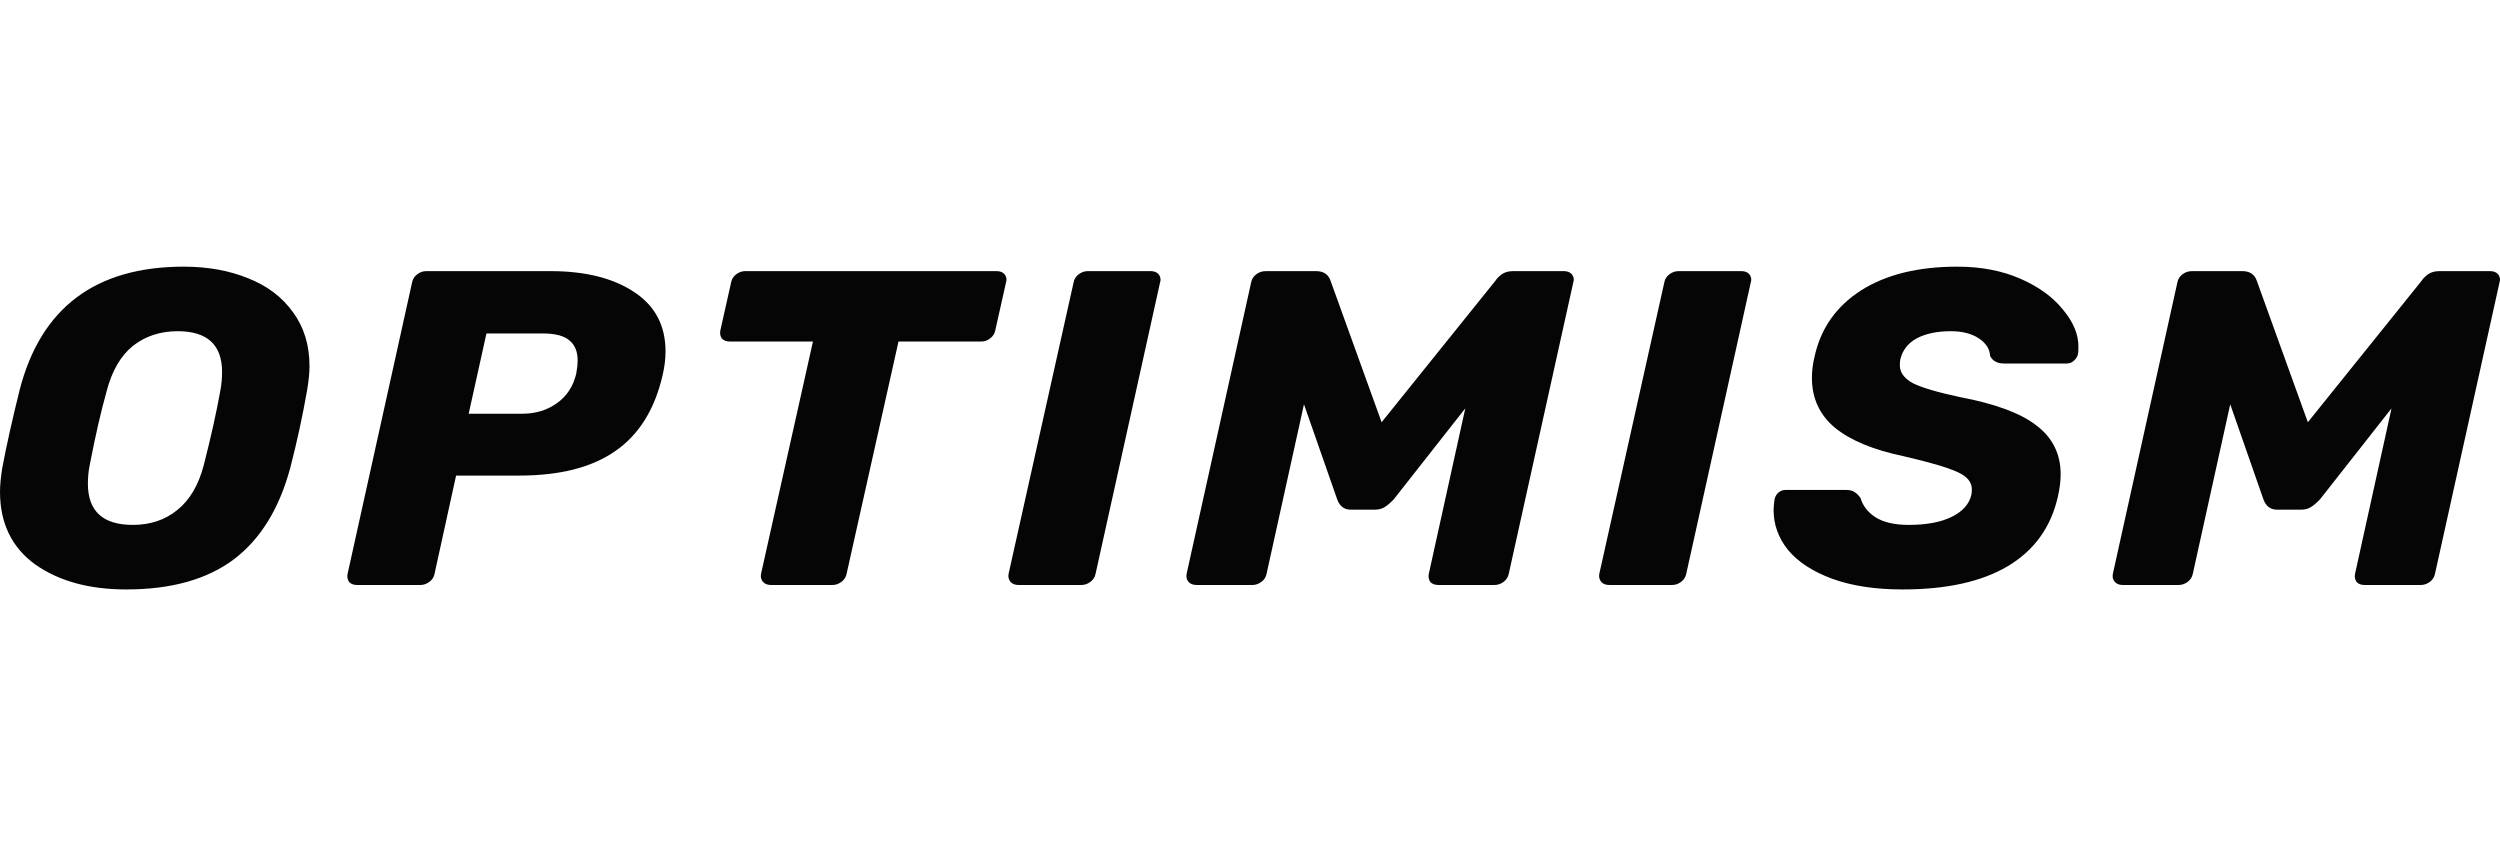 <svg width="95" height="32" viewBox="0 0 95 32" fill="none" xmlns="http://www.w3.org/2000/svg">
<path d="M9.434 10.576C8.711 10.28 7.894 10.133 6.982 10.133C3.63 10.133 1.552 11.694 0.746 14.818C0.462 15.965 0.243 16.948 0.089 17.765C0.03 18.129 0 18.436 0 18.685C0 19.878 0.444 20.798 1.332 21.445C2.233 22.081 3.387 22.399 4.797 22.399C6.502 22.399 7.865 22.019 8.883 21.258C9.902 20.486 10.618 19.321 11.033 17.765C11.281 16.811 11.495 15.829 11.672 14.818C11.732 14.454 11.761 14.154 11.761 13.915C11.761 13.12 11.554 12.438 11.139 11.871C10.725 11.291 10.156 10.86 9.434 10.576ZM8.368 14.869C8.226 15.664 8.019 16.596 7.746 17.663C7.545 18.436 7.207 19.009 6.733 19.384C6.271 19.759 5.709 19.946 5.046 19.946C3.909 19.946 3.34 19.424 3.34 18.379C3.34 18.129 3.364 17.89 3.411 17.663C3.624 16.561 3.837 15.63 4.051 14.869C4.252 14.097 4.584 13.523 5.046 13.148C5.519 12.774 6.088 12.586 6.751 12.586C7.876 12.586 8.439 13.103 8.439 14.136C8.439 14.386 8.415 14.631 8.368 14.869ZM24.082 11.087C23.288 10.564 22.234 10.303 20.919 10.303H16.193C16.075 10.303 15.963 10.343 15.856 10.422C15.749 10.502 15.684 10.604 15.66 10.729L13.209 21.803C13.185 21.917 13.203 22.019 13.262 22.11C13.333 22.189 13.434 22.229 13.564 22.229H15.98C16.099 22.229 16.211 22.189 16.318 22.11C16.424 22.03 16.49 21.928 16.513 21.803L17.331 18.072H19.729C21.28 18.072 22.5 17.76 23.389 17.135C24.289 16.51 24.887 15.545 25.183 14.239C25.254 13.932 25.29 13.637 25.29 13.353C25.29 12.365 24.887 11.609 24.082 11.087ZM21.896 14.205C21.778 14.693 21.529 15.068 21.15 15.329C20.783 15.59 20.351 15.721 19.853 15.721H17.81L18.485 12.671H20.617C21.103 12.671 21.446 12.762 21.648 12.944C21.849 13.114 21.95 13.364 21.95 13.694C21.95 13.841 21.932 14.012 21.896 14.205ZM38.176 10.422C38.223 10.491 38.247 10.559 38.247 10.627C38.247 10.661 38.241 10.695 38.229 10.729L37.821 12.552C37.797 12.677 37.732 12.779 37.625 12.859C37.531 12.938 37.418 12.978 37.288 12.978H34.143L32.171 21.803C32.147 21.928 32.082 22.03 31.976 22.11C31.869 22.189 31.756 22.229 31.638 22.229H29.293C29.163 22.229 29.062 22.189 28.991 22.11C28.92 22.019 28.896 21.917 28.92 21.803L30.892 12.978H27.729C27.599 12.978 27.498 12.938 27.427 12.859C27.368 12.768 27.35 12.666 27.374 12.552L27.783 10.729C27.806 10.604 27.872 10.502 27.978 10.422C28.085 10.343 28.197 10.303 28.316 10.303H37.874C38.004 10.303 38.105 10.343 38.176 10.422ZM44.03 10.422C44.077 10.491 44.101 10.559 44.101 10.627C44.101 10.661 44.095 10.695 44.083 10.729L41.632 21.803C41.608 21.928 41.543 22.03 41.436 22.11C41.33 22.189 41.217 22.229 41.099 22.229H38.7C38.57 22.229 38.469 22.189 38.398 22.11C38.327 22.019 38.303 21.917 38.327 21.803L40.797 10.729C40.82 10.604 40.885 10.502 40.992 10.422C41.099 10.343 41.211 10.303 41.33 10.303H43.728C43.858 10.303 43.959 10.343 44.03 10.422ZM59.732 10.422C59.779 10.491 59.803 10.559 59.803 10.627C59.803 10.661 59.797 10.695 59.785 10.729L57.333 21.803C57.309 21.928 57.244 22.03 57.138 22.11C57.031 22.189 56.918 22.229 56.8 22.229H54.65C54.52 22.229 54.419 22.189 54.348 22.11C54.289 22.019 54.271 21.917 54.295 21.803L55.681 15.517L52.962 18.975C52.844 19.1 52.732 19.197 52.625 19.265C52.518 19.333 52.394 19.367 52.252 19.367H51.328C51.079 19.367 50.907 19.236 50.813 18.975L49.551 15.363L48.13 21.803C48.106 21.928 48.041 22.03 47.935 22.11C47.828 22.189 47.715 22.229 47.597 22.229H45.465C45.335 22.229 45.234 22.189 45.163 22.11C45.092 22.03 45.068 21.928 45.092 21.803L47.544 10.729C47.567 10.604 47.633 10.502 47.739 10.422C47.846 10.343 47.964 10.303 48.094 10.303H50.013C50.298 10.303 50.481 10.428 50.564 10.678L52.501 16.045L56.818 10.678C56.877 10.587 56.96 10.502 57.066 10.422C57.185 10.343 57.327 10.303 57.493 10.303H59.429C59.559 10.303 59.66 10.343 59.732 10.422ZM66.477 10.422C66.525 10.491 66.548 10.559 66.548 10.627C66.548 10.661 66.542 10.695 66.53 10.729L64.078 21.803C64.055 21.928 63.989 22.03 63.883 22.11C63.776 22.189 63.664 22.229 63.545 22.229H61.147C61.017 22.229 60.916 22.189 60.845 22.11C60.774 22.019 60.75 21.917 60.774 21.803L63.244 10.729C63.267 10.604 63.332 10.502 63.439 10.422C63.545 10.343 63.658 10.303 63.776 10.303H66.175C66.305 10.303 66.406 10.343 66.477 10.422ZM78.394 11.768C78.785 12.234 78.98 12.7 78.98 13.165C78.98 13.302 78.975 13.398 78.963 13.455C78.939 13.557 78.886 13.642 78.803 13.711C78.732 13.779 78.643 13.813 78.536 13.813H76.156C75.895 13.813 75.717 13.716 75.623 13.523C75.611 13.262 75.469 13.04 75.196 12.859C74.924 12.677 74.569 12.586 74.13 12.586C73.609 12.586 73.177 12.677 72.833 12.859C72.502 13.04 72.295 13.307 72.212 13.659C72.2 13.716 72.194 13.79 72.194 13.881C72.194 14.154 72.36 14.381 72.692 14.562C73.035 14.733 73.633 14.909 74.486 15.091C75.812 15.341 76.777 15.698 77.381 16.164C77.997 16.63 78.305 17.249 78.305 18.021C78.305 18.282 78.269 18.566 78.199 18.873C77.938 20.031 77.305 20.912 76.298 21.514C75.302 22.104 73.97 22.399 72.3 22.399C71.258 22.399 70.364 22.263 69.618 21.991C68.883 21.718 68.326 21.355 67.947 20.9C67.581 20.446 67.397 19.94 67.397 19.384C67.397 19.293 67.409 19.157 67.432 18.975C67.456 18.873 67.503 18.788 67.575 18.72C67.658 18.651 67.752 18.617 67.859 18.617H70.133C70.275 18.617 70.382 18.64 70.453 18.685C70.535 18.731 70.618 18.81 70.701 18.924C70.784 19.219 70.974 19.463 71.27 19.657C71.578 19.85 71.999 19.946 72.531 19.946C73.207 19.946 73.751 19.844 74.166 19.64C74.58 19.435 74.829 19.157 74.912 18.805C74.924 18.759 74.93 18.691 74.93 18.6C74.93 18.316 74.746 18.095 74.379 17.936C74.012 17.765 73.337 17.567 72.353 17.34C71.205 17.101 70.334 16.743 69.742 16.266C69.15 15.778 68.853 15.142 68.853 14.358C68.853 14.085 68.889 13.807 68.96 13.523C69.197 12.467 69.783 11.638 70.719 11.036C71.667 10.434 72.887 10.133 74.379 10.133C75.279 10.133 76.078 10.286 76.778 10.593C77.476 10.899 78.015 11.291 78.394 11.768ZM95 10.627C95 10.661 94.994 10.695 94.982 10.729L92.53 21.803C92.506 21.928 92.441 22.03 92.335 22.11C92.228 22.189 92.116 22.229 91.997 22.229H89.847C89.717 22.229 89.617 22.189 89.546 22.11C89.486 22.019 89.469 21.917 89.492 21.803L90.878 15.517L88.16 18.975C88.041 19.1 87.929 19.197 87.822 19.265C87.716 19.333 87.591 19.367 87.449 19.367H86.525C86.276 19.367 86.105 19.236 86.01 18.975L84.749 15.363L83.327 21.803C83.303 21.928 83.238 22.03 83.132 22.11C83.025 22.189 82.913 22.229 82.794 22.229H80.662C80.532 22.229 80.431 22.189 80.361 22.11C80.289 22.03 80.266 21.928 80.289 21.803L82.741 10.729C82.765 10.604 82.83 10.502 82.936 10.422C83.043 10.343 83.162 10.303 83.292 10.303H85.21C85.495 10.303 85.678 10.428 85.761 10.678L87.698 16.045L92.015 10.678C92.074 10.587 92.157 10.502 92.264 10.422C92.382 10.343 92.524 10.303 92.69 10.303H94.627C94.757 10.303 94.858 10.343 94.929 10.422C94.976 10.491 95 10.559 95 10.627Z" fill="#050505"/>
</svg>
